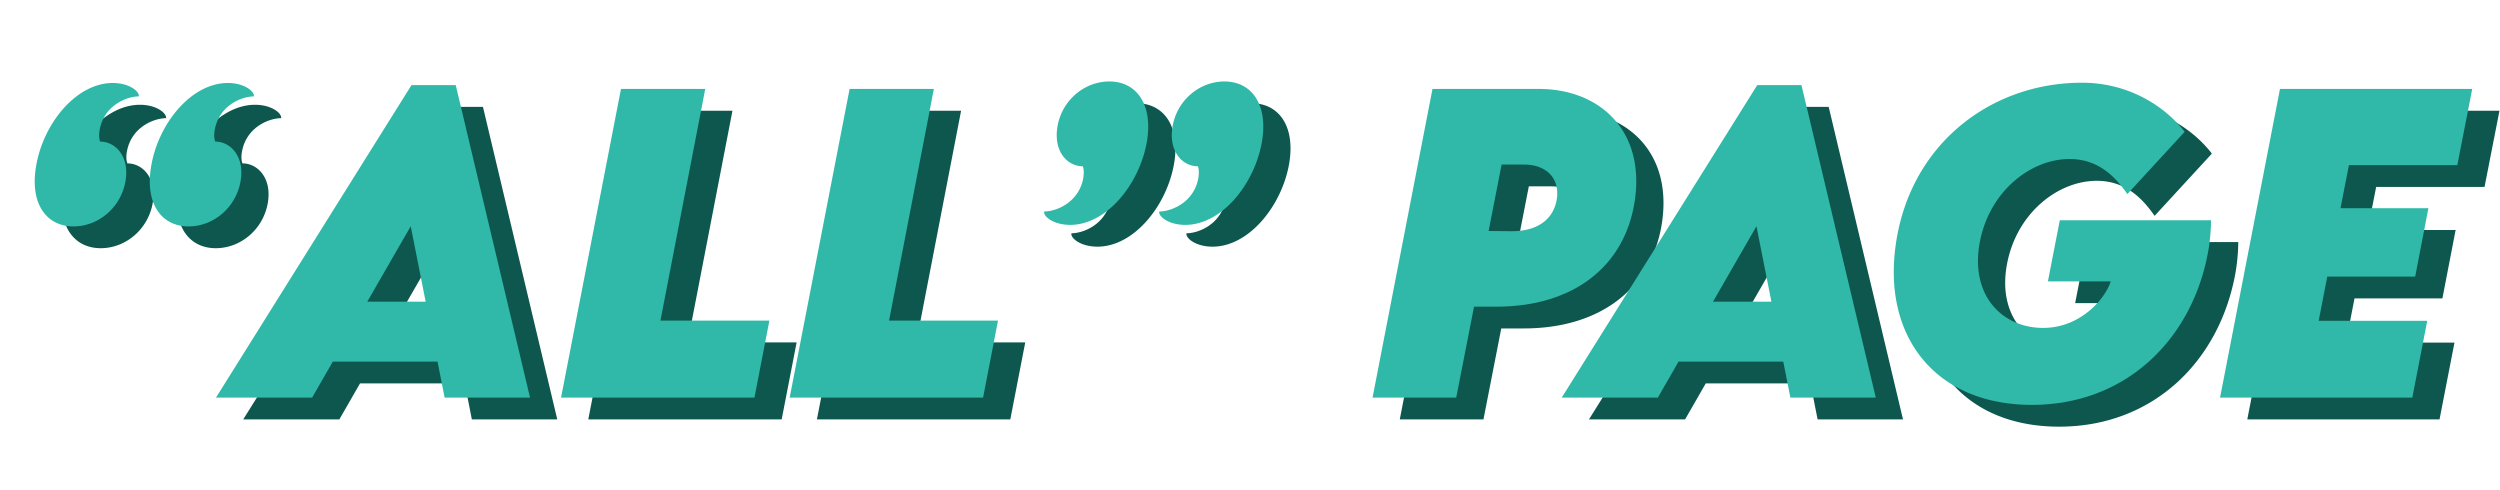 <svg xmlns="http://www.w3.org/2000/svg" width="459" height="90" fill="none"><path fill="#0E574E" d="M25.707 19.238c3.023 0 4.922 1.547 4.781 2.461-2.18 0-6.222 1.582-7.136 5.871-.282 1.266-.106 2.075.035 2.426 2.812 0 5.379 2.707 4.675 7.137-.808 4.992-5.027 8.437-9.562 8.437-5.027 0-8.016-4.218-6.89-10.968 1.265-7.84 7.347-15.364 14.097-15.364zm21.129 0c3.023 0 4.922 1.547 4.781 2.461-2.18 0-6.222 1.582-7.136 5.871-.282 1.266-.106 2.075.035 2.426 2.812 0 5.379 2.707 4.675 7.137-.808 4.992-5.027 8.437-9.562 8.437-5.027 0-8.016-4.218-6.89-10.968 1.265-7.84 7.347-15.364 14.097-15.364zM86.633 77l-1.301-6.61h-19.23L62.305 77H44.656l35.895-57.375h8.12L102.313 77h-15.68zM72.43 59.387h10.722L80.41 45.535l-7.98 13.852zm53.824 3.48h20.004L143.516 77h-35.508l11.004-56.672h15.468l-8.226 42.54zm41.976 0h20.004L185.492 77h-35.508l11.004-56.672h15.469l-8.227 42.54zm33.258-17.578c-3.058 0-4.957-1.547-4.781-2.46 2.18 0 6.223-1.583 7.137-5.907.246-1.23.105-2.04-.035-2.39-2.848 0-5.379-2.708-4.676-7.173.773-4.957 4.992-8.402 9.527-8.402 5.028 0 8.016 4.219 6.926 10.934-1.301 7.84-7.383 15.398-14.098 15.398zm21.129 0c-3.058 0-4.957-1.547-4.781-2.46 2.18 0 6.223-1.583 7.137-5.907.246-1.23.105-2.04-.035-2.39-2.848 0-5.379-2.708-4.676-7.173.773-4.957 4.992-8.402 9.527-8.402 5.027 0 8.016 4.219 6.926 10.934-1.301 7.84-7.383 15.398-14.098 15.398zM257 77l11.004-56.672h19.512c11.214 0 19.476 7.664 17.648 20.39-1.723 11.989-11.074 19.583-25.418 19.583h-4.113L272.363 77H257zm25.453-30.55c4.922.034 7.77-2.25 8.367-5.837.598-3.832-1.863-6.398-6.011-6.398h-4.114l-2.39 12.2 4.148.034zM333.711 77l-1.301-6.61h-19.23L309.383 77h-17.649l35.895-57.375h8.121L349.391 77h-15.68zm-14.203-17.613h10.722l-2.742-13.852-7.98 13.852zm63.668-14.942h27.773a36.182 36.182 0 0 1-.492 5.52c-2.848 16.207-15.012 28.37-32.414 28.37-17.648 0-27.563-12.515-24.926-29.812 2.848-18.738 18.281-29.777 35.086-29.32 8.156.317 14.449 4.5 17.895 9L395.586 39.63c-2.391-3.445-5.52-6.434-10.617-6.434-7.207 0-14.766 6.012-16.489 15.328-1.792 9.633 4.043 15.68 11.637 15.68 7.067 0 11.531-5.625 12.41-8.543h-11.531l2.18-11.215zM456.16 34.32h-19.898l-1.547 7.91h16.137l-2.426 12.551h-16.137l-1.582 8.121h19.934L447.898 77h-35.296l11.003-56.672h35.297L456.16 34.32z"/><path fill="#30B9A8" d="M20.707 15.238c3.023 0 4.922 1.547 4.781 2.461-2.18 0-6.222 1.582-7.136 5.871-.282 1.266-.106 2.075.035 2.426 2.812 0 5.379 2.707 4.675 7.137-.808 4.992-5.027 8.437-9.562 8.437-5.027 0-8.016-4.218-6.89-10.968 1.265-7.84 7.347-15.364 14.097-15.364zm21.129 0c3.023 0 4.922 1.547 4.781 2.461-2.18 0-6.222 1.582-7.136 5.871-.282 1.266-.106 2.075.035 2.426 2.812 0 5.379 2.707 4.675 7.137-.808 4.992-5.027 8.437-9.562 8.437-5.027 0-8.016-4.218-6.89-10.968 1.265-7.84 7.347-15.364 14.097-15.364zM81.633 73l-1.301-6.61h-19.23L57.305 73H39.656l35.895-57.375h8.12L97.313 73h-15.68zM67.43 55.387h10.722L75.41 41.535l-7.98 13.852zm53.824 3.48h20.004L138.516 73h-35.508l11.004-56.672h15.468l-8.226 42.54zm41.976 0h20.004L180.492 73h-35.508l11.004-56.672h15.469l-8.227 42.54zm33.258-17.578c-3.058 0-4.957-1.547-4.781-2.46 2.18 0 6.223-1.583 7.137-5.907.246-1.23.105-2.04-.035-2.39-2.848 0-5.379-2.708-4.676-7.173.773-4.957 4.992-8.402 9.527-8.402 5.028 0 8.016 4.219 6.926 10.934-1.301 7.84-7.383 15.398-14.098 15.398zm21.129 0c-3.058 0-4.957-1.547-4.781-2.46 2.18 0 6.223-1.583 7.137-5.907.246-1.23.105-2.04-.035-2.39-2.848 0-5.379-2.708-4.676-7.173.773-4.957 4.992-8.402 9.527-8.402 5.027 0 8.016 4.219 6.926 10.934-1.301 7.84-7.383 15.398-14.098 15.398zM252 73l11.004-56.672h19.512c11.214 0 19.476 7.664 17.648 20.39-1.723 11.989-11.074 19.583-25.418 19.583h-4.113L267.363 73H252zm25.453-30.55c4.922.034 7.77-2.25 8.367-5.837.598-3.832-1.863-6.398-6.011-6.398h-4.114l-2.39 12.2 4.148.034zM328.711 73l-1.301-6.61h-19.23L304.383 73h-17.649l35.895-57.375h8.121L344.391 73h-15.68zm-14.203-17.613h10.722l-2.742-13.852-7.98 13.852zm63.668-14.942h27.773a36.182 36.182 0 0 1-.492 5.52c-2.848 16.207-15.012 28.37-32.414 28.37-17.648 0-27.563-12.515-24.926-29.812 2.848-18.738 18.281-29.777 35.086-29.32 8.156.317 14.449 4.5 17.895 9L390.586 35.63c-2.391-3.445-5.52-6.434-10.617-6.434-7.207 0-14.766 6.012-16.489 15.328-1.792 9.633 4.043 15.68 11.637 15.68 7.067 0 11.531-5.625 12.41-8.543h-11.531l2.18-11.215zM451.16 30.32h-19.898l-1.547 7.91h16.137l-2.426 12.551h-16.137l-1.582 8.121h19.934L442.898 73h-35.296l11.003-56.672h35.297L451.16 30.32z"/></svg>